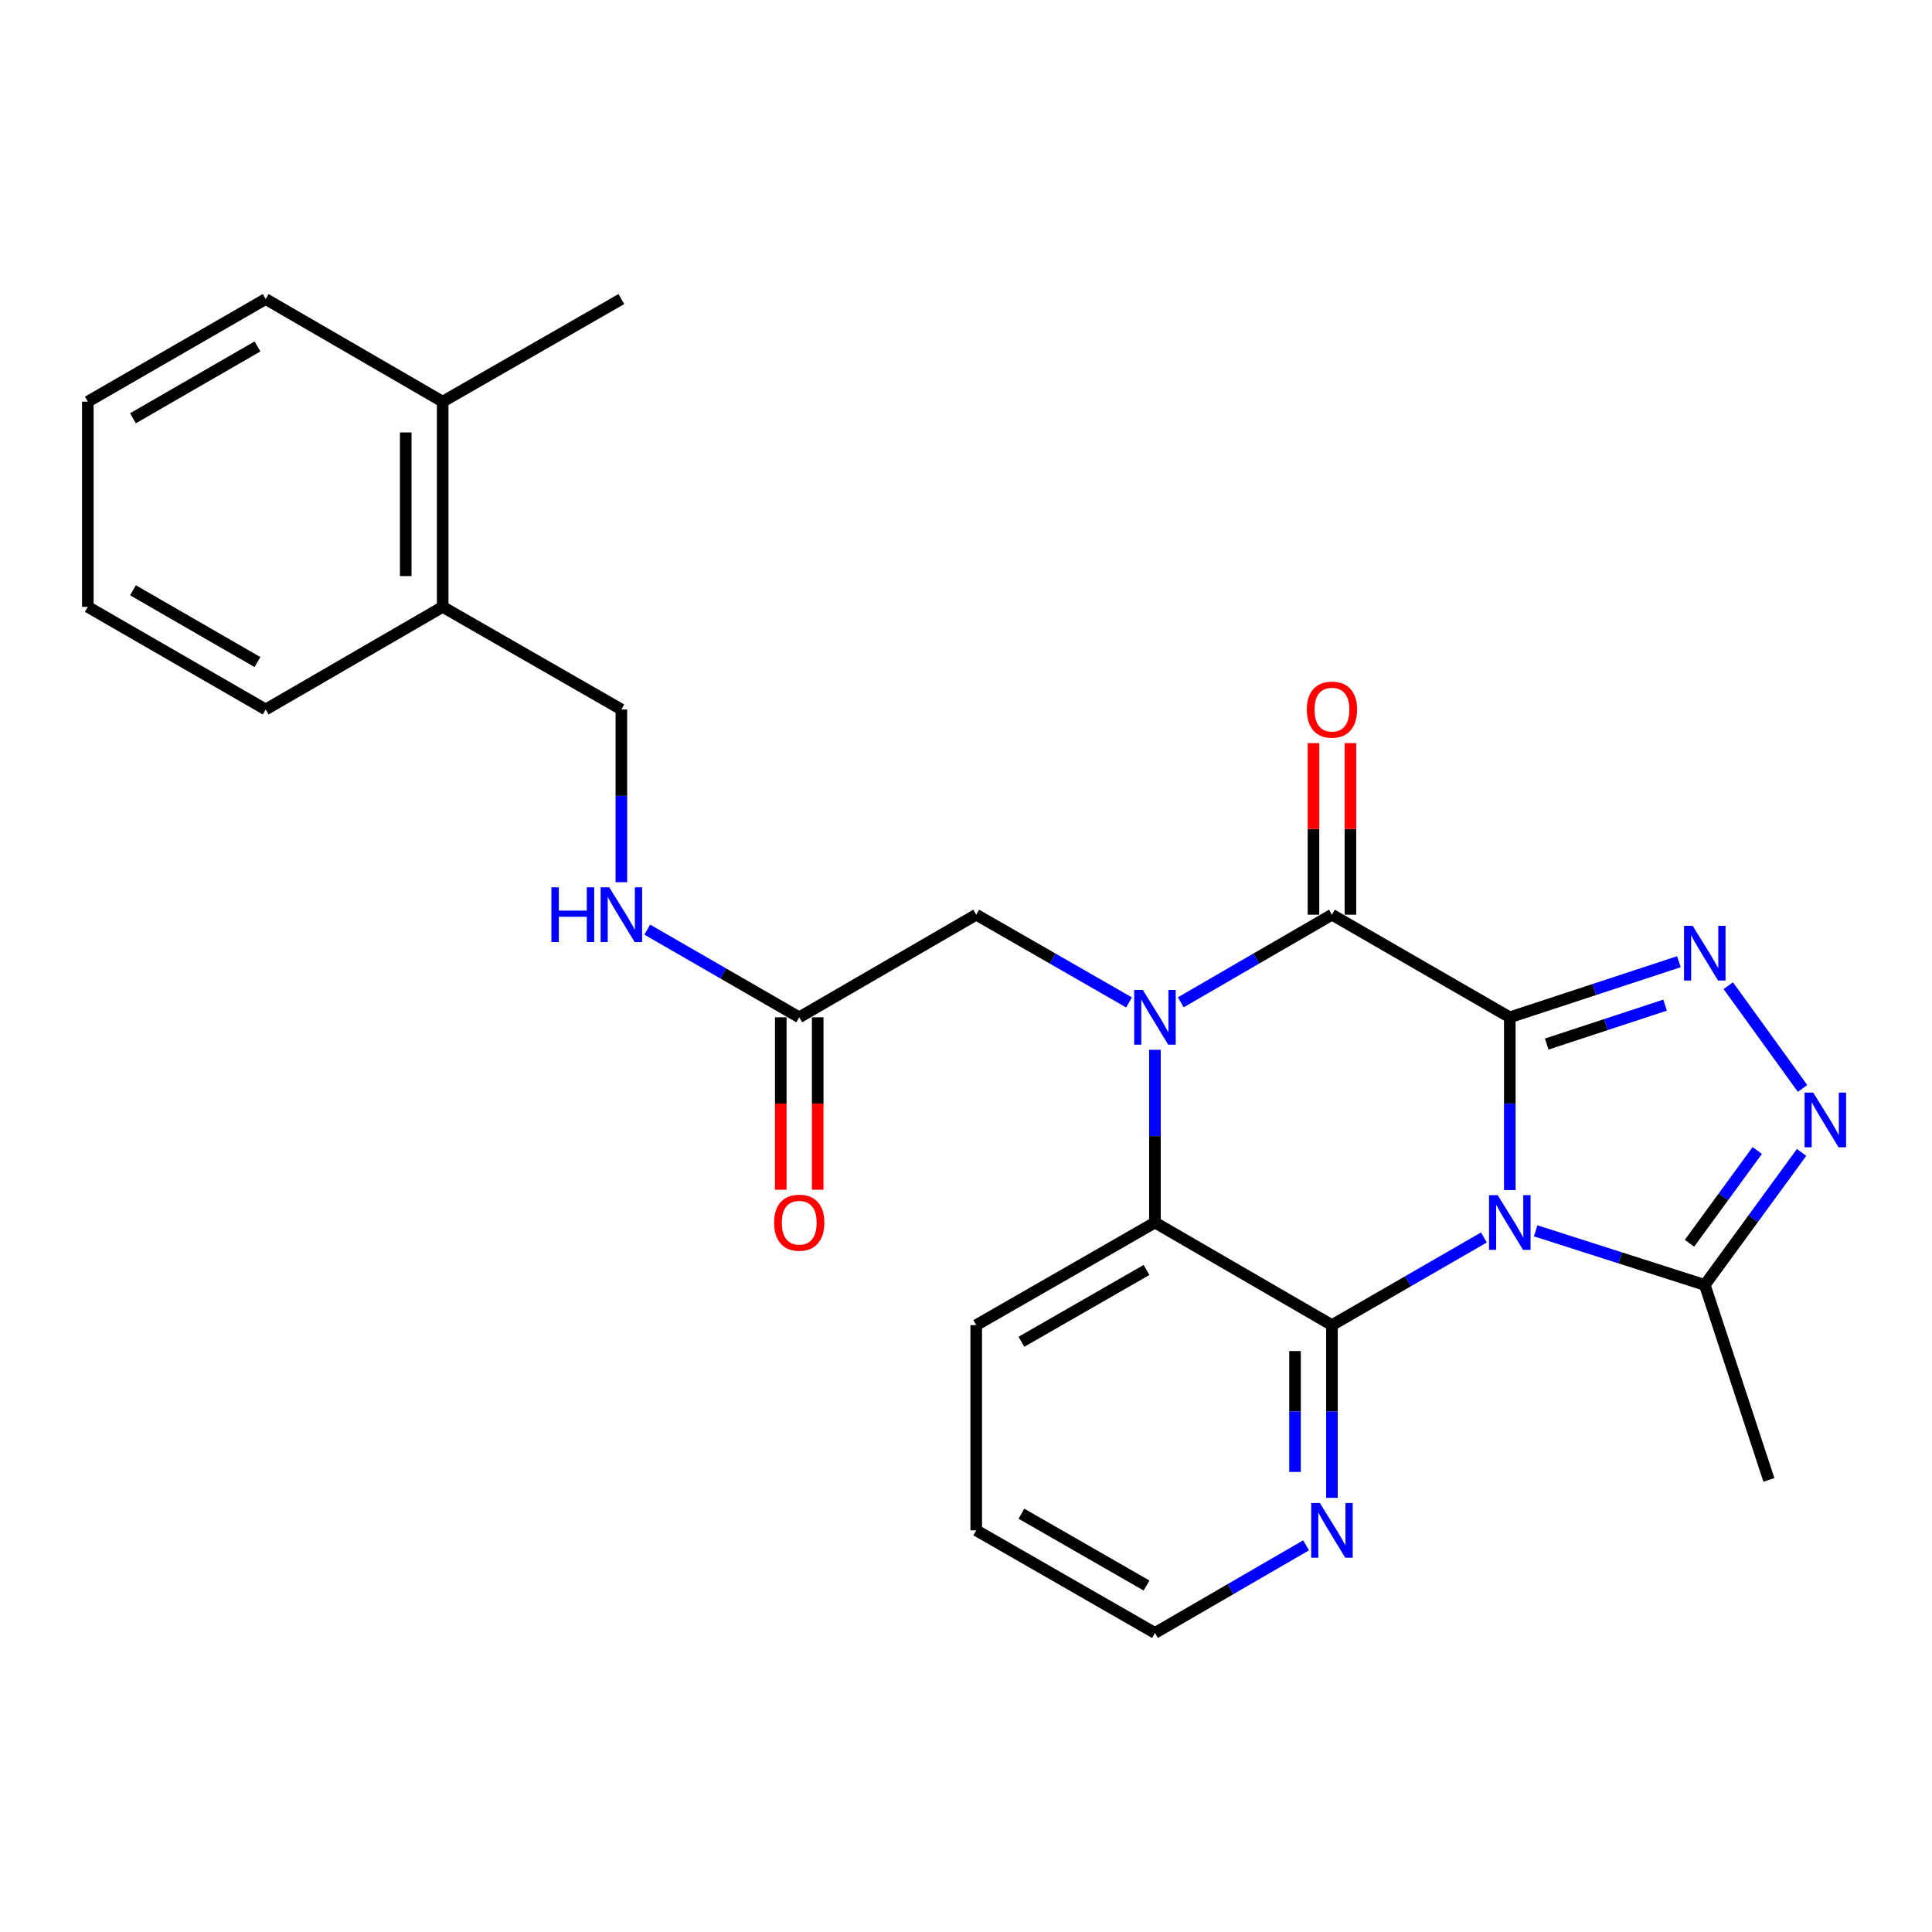 <?xml version='1.0' encoding='iso-8859-1'?>
<svg version='1.1' baseProfile='full'
              xmlns='http://www.w3.org/2000/svg'
                      xmlns:rdkit='http://www.rdkit.org/xml'
                      xmlns:xlink='http://www.w3.org/1999/xlink'
                  xml:space='preserve'
width='1000px' height='1000px' viewBox='0 0 1000 1000'>
<!-- END OF HEADER -->
<rect style='opacity:1.0;fill:#FFFFFF;stroke:none' width='1000' height='1000' x='0' y='0'> </rect>
<path class='bond-0' d='M 781.471,526.556 L 781.471,571.261' style='fill:none;fill-rule:evenodd;stroke:#000000;stroke-width:6px;stroke-linecap:butt;stroke-linejoin:miter;stroke-opacity:1' />
<path class='bond-0' d='M 781.471,571.261 L 781.471,615.967' style='fill:none;fill-rule:evenodd;stroke:#0000FF;stroke-width:6px;stroke-linecap:butt;stroke-linejoin:miter;stroke-opacity:1' />
<path class='bond-2' d='M 781.471,526.556 L 689.416,473.444' style='fill:none;fill-rule:evenodd;stroke:#000000;stroke-width:6px;stroke-linecap:butt;stroke-linejoin:miter;stroke-opacity:1' />
<path class='bond-4' d='M 781.471,526.556 L 825.236,512.166' style='fill:none;fill-rule:evenodd;stroke:#000000;stroke-width:6px;stroke-linecap:butt;stroke-linejoin:miter;stroke-opacity:1' />
<path class='bond-4' d='M 825.236,512.166 L 869.001,497.776' style='fill:none;fill-rule:evenodd;stroke:#0000FF;stroke-width:6px;stroke-linecap:butt;stroke-linejoin:miter;stroke-opacity:1' />
<path class='bond-4' d='M 800.573,540.403 L 831.208,530.33' style='fill:none;fill-rule:evenodd;stroke:#000000;stroke-width:6px;stroke-linecap:butt;stroke-linejoin:miter;stroke-opacity:1' />
<path class='bond-4' d='M 831.208,530.33 L 861.844,520.257' style='fill:none;fill-rule:evenodd;stroke:#0000FF;stroke-width:6px;stroke-linecap:butt;stroke-linejoin:miter;stroke-opacity:1' />
<path class='bond-3' d='M 768.075,640.51 L 728.745,663.197' style='fill:none;fill-rule:evenodd;stroke:#0000FF;stroke-width:6px;stroke-linecap:butt;stroke-linejoin:miter;stroke-opacity:1' />
<path class='bond-3' d='M 728.745,663.197 L 689.416,685.884' style='fill:none;fill-rule:evenodd;stroke:#000000;stroke-width:6px;stroke-linecap:butt;stroke-linejoin:miter;stroke-opacity:1' />
<path class='bond-7' d='M 794.861,637.068 L 838.629,651.077' style='fill:none;fill-rule:evenodd;stroke:#0000FF;stroke-width:6px;stroke-linecap:butt;stroke-linejoin:miter;stroke-opacity:1' />
<path class='bond-7' d='M 838.629,651.077 L 882.397,665.085' style='fill:none;fill-rule:evenodd;stroke:#000000;stroke-width:6px;stroke-linecap:butt;stroke-linejoin:miter;stroke-opacity:1' />
<path class='bond-1' d='M 611.184,518.796 L 650.3,496.12' style='fill:none;fill-rule:evenodd;stroke:#0000FF;stroke-width:6px;stroke-linecap:butt;stroke-linejoin:miter;stroke-opacity:1' />
<path class='bond-1' d='M 650.3,496.12 L 689.416,473.444' style='fill:none;fill-rule:evenodd;stroke:#000000;stroke-width:6px;stroke-linecap:butt;stroke-linejoin:miter;stroke-opacity:1' />
<path class='bond-5' d='M 597.797,543.372 L 597.797,588.077' style='fill:none;fill-rule:evenodd;stroke:#0000FF;stroke-width:6px;stroke-linecap:butt;stroke-linejoin:miter;stroke-opacity:1' />
<path class='bond-5' d='M 597.797,588.077 L 597.797,632.782' style='fill:none;fill-rule:evenodd;stroke:#000000;stroke-width:6px;stroke-linecap:butt;stroke-linejoin:miter;stroke-opacity:1' />
<path class='bond-8' d='M 584.39,518.859 L 544.843,496.151' style='fill:none;fill-rule:evenodd;stroke:#0000FF;stroke-width:6px;stroke-linecap:butt;stroke-linejoin:miter;stroke-opacity:1' />
<path class='bond-8' d='M 544.843,496.151 L 505.295,473.444' style='fill:none;fill-rule:evenodd;stroke:#000000;stroke-width:6px;stroke-linecap:butt;stroke-linejoin:miter;stroke-opacity:1' />
<path class='bond-11' d='M 698.977,473.444 L 698.977,429.039' style='fill:none;fill-rule:evenodd;stroke:#000000;stroke-width:6px;stroke-linecap:butt;stroke-linejoin:miter;stroke-opacity:1' />
<path class='bond-11' d='M 698.977,429.039 L 698.977,384.633' style='fill:none;fill-rule:evenodd;stroke:#FF0000;stroke-width:6px;stroke-linecap:butt;stroke-linejoin:miter;stroke-opacity:1' />
<path class='bond-11' d='M 679.856,473.444 L 679.856,429.039' style='fill:none;fill-rule:evenodd;stroke:#000000;stroke-width:6px;stroke-linecap:butt;stroke-linejoin:miter;stroke-opacity:1' />
<path class='bond-11' d='M 679.856,429.039 L 679.856,384.633' style='fill:none;fill-rule:evenodd;stroke:#FF0000;stroke-width:6px;stroke-linecap:butt;stroke-linejoin:miter;stroke-opacity:1' />
<path class='bond-9' d='M 689.416,685.884 L 689.416,730.584' style='fill:none;fill-rule:evenodd;stroke:#000000;stroke-width:6px;stroke-linecap:butt;stroke-linejoin:miter;stroke-opacity:1' />
<path class='bond-9' d='M 689.416,730.584 L 689.416,775.284' style='fill:none;fill-rule:evenodd;stroke:#0000FF;stroke-width:6px;stroke-linecap:butt;stroke-linejoin:miter;stroke-opacity:1' />
<path class='bond-9' d='M 670.296,699.294 L 670.296,730.584' style='fill:none;fill-rule:evenodd;stroke:#000000;stroke-width:6px;stroke-linecap:butt;stroke-linejoin:miter;stroke-opacity:1' />
<path class='bond-9' d='M 670.296,730.584 L 670.296,761.874' style='fill:none;fill-rule:evenodd;stroke:#0000FF;stroke-width:6px;stroke-linecap:butt;stroke-linejoin:miter;stroke-opacity:1' />
<path class='bond-27' d='M 689.416,685.884 L 597.797,632.782' style='fill:none;fill-rule:evenodd;stroke:#000000;stroke-width:6px;stroke-linecap:butt;stroke-linejoin:miter;stroke-opacity:1' />
<path class='bond-6' d='M 894.556,510.194 L 932.998,563.376' style='fill:none;fill-rule:evenodd;stroke:#0000FF;stroke-width:6px;stroke-linecap:butt;stroke-linejoin:miter;stroke-opacity:1' />
<path class='bond-17' d='M 597.797,632.782 L 505.295,685.884' style='fill:none;fill-rule:evenodd;stroke:#000000;stroke-width:6px;stroke-linecap:butt;stroke-linejoin:miter;stroke-opacity:1' />
<path class='bond-17' d='M 593.441,657.33 L 528.69,694.502' style='fill:none;fill-rule:evenodd;stroke:#000000;stroke-width:6px;stroke-linecap:butt;stroke-linejoin:miter;stroke-opacity:1' />
<path class='bond-26' d='M 932.508,596.484 L 907.452,630.785' style='fill:none;fill-rule:evenodd;stroke:#0000FF;stroke-width:6px;stroke-linecap:butt;stroke-linejoin:miter;stroke-opacity:1' />
<path class='bond-26' d='M 907.452,630.785 L 882.397,665.085' style='fill:none;fill-rule:evenodd;stroke:#000000;stroke-width:6px;stroke-linecap:butt;stroke-linejoin:miter;stroke-opacity:1' />
<path class='bond-26' d='M 909.551,595.496 L 892.012,619.506' style='fill:none;fill-rule:evenodd;stroke:#0000FF;stroke-width:6px;stroke-linecap:butt;stroke-linejoin:miter;stroke-opacity:1' />
<path class='bond-26' d='M 892.012,619.506 L 874.473,643.517' style='fill:none;fill-rule:evenodd;stroke:#000000;stroke-width:6px;stroke-linecap:butt;stroke-linejoin:miter;stroke-opacity:1' />
<path class='bond-18' d='M 882.397,665.085 L 915.581,766' style='fill:none;fill-rule:evenodd;stroke:#000000;stroke-width:6px;stroke-linecap:butt;stroke-linejoin:miter;stroke-opacity:1' />
<path class='bond-10' d='M 505.295,473.444 L 413.686,526.556' style='fill:none;fill-rule:evenodd;stroke:#000000;stroke-width:6px;stroke-linecap:butt;stroke-linejoin:miter;stroke-opacity:1' />
<path class='bond-19' d='M 676.029,799.86 L 636.913,822.536' style='fill:none;fill-rule:evenodd;stroke:#0000FF;stroke-width:6px;stroke-linecap:butt;stroke-linejoin:miter;stroke-opacity:1' />
<path class='bond-19' d='M 636.913,822.536 L 597.797,845.212' style='fill:none;fill-rule:evenodd;stroke:#000000;stroke-width:6px;stroke-linecap:butt;stroke-linejoin:miter;stroke-opacity:1' />
<path class='bond-12' d='M 413.686,526.556 L 374.352,503.864' style='fill:none;fill-rule:evenodd;stroke:#000000;stroke-width:6px;stroke-linecap:butt;stroke-linejoin:miter;stroke-opacity:1' />
<path class='bond-12' d='M 374.352,503.864 L 335.017,481.172' style='fill:none;fill-rule:evenodd;stroke:#0000FF;stroke-width:6px;stroke-linecap:butt;stroke-linejoin:miter;stroke-opacity:1' />
<path class='bond-15' d='M 404.126,526.556 L 404.126,571.181' style='fill:none;fill-rule:evenodd;stroke:#000000;stroke-width:6px;stroke-linecap:butt;stroke-linejoin:miter;stroke-opacity:1' />
<path class='bond-15' d='M 404.126,571.181 L 404.126,615.807' style='fill:none;fill-rule:evenodd;stroke:#FF0000;stroke-width:6px;stroke-linecap:butt;stroke-linejoin:miter;stroke-opacity:1' />
<path class='bond-15' d='M 423.246,526.556 L 423.246,571.181' style='fill:none;fill-rule:evenodd;stroke:#000000;stroke-width:6px;stroke-linecap:butt;stroke-linejoin:miter;stroke-opacity:1' />
<path class='bond-15' d='M 423.246,571.181 L 423.246,615.807' style='fill:none;fill-rule:evenodd;stroke:#FF0000;stroke-width:6px;stroke-linecap:butt;stroke-linejoin:miter;stroke-opacity:1' />
<path class='bond-14' d='M 321.62,456.628 L 321.62,411.923' style='fill:none;fill-rule:evenodd;stroke:#0000FF;stroke-width:6px;stroke-linecap:butt;stroke-linejoin:miter;stroke-opacity:1' />
<path class='bond-14' d='M 321.62,411.923 L 321.62,367.218' style='fill:none;fill-rule:evenodd;stroke:#000000;stroke-width:6px;stroke-linecap:butt;stroke-linejoin:miter;stroke-opacity:1' />
<path class='bond-13' d='M 229.129,314.116 L 321.62,367.218' style='fill:none;fill-rule:evenodd;stroke:#000000;stroke-width:6px;stroke-linecap:butt;stroke-linejoin:miter;stroke-opacity:1' />
<path class='bond-16' d='M 229.129,314.116 L 229.129,207.9' style='fill:none;fill-rule:evenodd;stroke:#000000;stroke-width:6px;stroke-linecap:butt;stroke-linejoin:miter;stroke-opacity:1' />
<path class='bond-16' d='M 210.009,298.183 L 210.009,223.833' style='fill:none;fill-rule:evenodd;stroke:#000000;stroke-width:6px;stroke-linecap:butt;stroke-linejoin:miter;stroke-opacity:1' />
<path class='bond-20' d='M 229.129,314.116 L 137.52,367.218' style='fill:none;fill-rule:evenodd;stroke:#000000;stroke-width:6px;stroke-linecap:butt;stroke-linejoin:miter;stroke-opacity:1' />
<path class='bond-21' d='M 229.129,207.9 L 321.62,154.788' style='fill:none;fill-rule:evenodd;stroke:#000000;stroke-width:6px;stroke-linecap:butt;stroke-linejoin:miter;stroke-opacity:1' />
<path class='bond-22' d='M 229.129,207.9 L 137.52,154.788' style='fill:none;fill-rule:evenodd;stroke:#000000;stroke-width:6px;stroke-linecap:butt;stroke-linejoin:miter;stroke-opacity:1' />
<path class='bond-23' d='M 505.295,685.884 L 505.295,792.1' style='fill:none;fill-rule:evenodd;stroke:#000000;stroke-width:6px;stroke-linecap:butt;stroke-linejoin:miter;stroke-opacity:1' />
<path class='bond-28' d='M 597.797,845.212 L 505.295,792.1' style='fill:none;fill-rule:evenodd;stroke:#000000;stroke-width:6px;stroke-linecap:butt;stroke-linejoin:miter;stroke-opacity:1' />
<path class='bond-28' d='M 593.442,820.664 L 528.691,783.485' style='fill:none;fill-rule:evenodd;stroke:#000000;stroke-width:6px;stroke-linecap:butt;stroke-linejoin:miter;stroke-opacity:1' />
<path class='bond-24' d='M 137.52,367.218 L 45.455,314.116' style='fill:none;fill-rule:evenodd;stroke:#000000;stroke-width:6px;stroke-linecap:butt;stroke-linejoin:miter;stroke-opacity:1' />
<path class='bond-24' d='M 133.264,342.689 L 68.818,305.518' style='fill:none;fill-rule:evenodd;stroke:#000000;stroke-width:6px;stroke-linecap:butt;stroke-linejoin:miter;stroke-opacity:1' />
<path class='bond-29' d='M 137.52,154.788 L 45.455,207.9' style='fill:none;fill-rule:evenodd;stroke:#000000;stroke-width:6px;stroke-linecap:butt;stroke-linejoin:miter;stroke-opacity:1' />
<path class='bond-29' d='M 133.265,179.317 L 68.819,216.496' style='fill:none;fill-rule:evenodd;stroke:#000000;stroke-width:6px;stroke-linecap:butt;stroke-linejoin:miter;stroke-opacity:1' />
<path class='bond-25' d='M 45.455,314.116 L 45.455,207.9' style='fill:none;fill-rule:evenodd;stroke:#000000;stroke-width:6px;stroke-linecap:butt;stroke-linejoin:miter;stroke-opacity:1' />
<path  class='atom-1' d='M 775.211 618.622
L 784.491 633.622
Q 785.411 635.102, 786.891 637.782
Q 788.371 640.462, 788.451 640.622
L 788.451 618.622
L 792.211 618.622
L 792.211 646.942
L 788.331 646.942
L 778.371 630.542
Q 777.211 628.622, 775.971 626.422
Q 774.771 624.222, 774.411 623.542
L 774.411 646.942
L 770.731 646.942
L 770.731 618.622
L 775.211 618.622
' fill='#0000FF'/>
<path  class='atom-2' d='M 591.537 512.396
L 600.817 527.396
Q 601.737 528.876, 603.217 531.556
Q 604.697 534.236, 604.777 534.396
L 604.777 512.396
L 608.537 512.396
L 608.537 540.716
L 604.657 540.716
L 594.697 524.316
Q 593.537 522.396, 592.297 520.196
Q 591.097 517.996, 590.737 517.316
L 590.737 540.716
L 587.057 540.716
L 587.057 512.396
L 591.537 512.396
' fill='#0000FF'/>
<path  class='atom-5' d='M 876.137 479.212
L 885.417 494.212
Q 886.337 495.692, 887.817 498.372
Q 889.297 501.052, 889.377 501.212
L 889.377 479.212
L 893.137 479.212
L 893.137 507.532
L 889.257 507.532
L 879.297 491.132
Q 878.137 489.212, 876.897 487.012
Q 875.697 484.812, 875.337 484.132
L 875.337 507.532
L 871.657 507.532
L 871.657 479.212
L 876.137 479.212
' fill='#0000FF'/>
<path  class='atom-7' d='M 938.523 565.52
L 947.803 580.52
Q 948.723 582, 950.203 584.68
Q 951.683 587.36, 951.763 587.52
L 951.763 565.52
L 955.523 565.52
L 955.523 593.84
L 951.643 593.84
L 941.683 577.44
Q 940.523 575.52, 939.283 573.32
Q 938.083 571.12, 937.723 570.44
L 937.723 593.84
L 934.043 593.84
L 934.043 565.52
L 938.523 565.52
' fill='#0000FF'/>
<path  class='atom-10' d='M 683.156 777.94
L 692.436 792.94
Q 693.356 794.42, 694.836 797.1
Q 696.316 799.78, 696.396 799.94
L 696.396 777.94
L 700.156 777.94
L 700.156 806.26
L 696.276 806.26
L 686.316 789.86
Q 685.156 787.94, 683.916 785.74
Q 682.716 783.54, 682.356 782.86
L 682.356 806.26
L 678.676 806.26
L 678.676 777.94
L 683.156 777.94
' fill='#0000FF'/>
<path  class='atom-12' d='M 676.416 367.298
Q 676.416 360.498, 679.776 356.698
Q 683.136 352.898, 689.416 352.898
Q 695.696 352.898, 699.056 356.698
Q 702.416 360.498, 702.416 367.298
Q 702.416 374.178, 699.016 378.098
Q 695.616 381.978, 689.416 381.978
Q 683.176 381.978, 679.776 378.098
Q 676.416 374.218, 676.416 367.298
M 689.416 378.778
Q 693.736 378.778, 696.056 375.898
Q 698.416 372.978, 698.416 367.298
Q 698.416 361.738, 696.056 358.938
Q 693.736 356.098, 689.416 356.098
Q 685.096 356.098, 682.736 358.898
Q 680.416 361.698, 680.416 367.298
Q 680.416 373.018, 682.736 375.898
Q 685.096 378.778, 689.416 378.778
' fill='#FF0000'/>
<path  class='atom-13' d='M 285.4 459.284
L 289.24 459.284
L 289.24 471.324
L 303.72 471.324
L 303.72 459.284
L 307.56 459.284
L 307.56 487.604
L 303.72 487.604
L 303.72 474.524
L 289.24 474.524
L 289.24 487.604
L 285.4 487.604
L 285.4 459.284
' fill='#0000FF'/>
<path  class='atom-13' d='M 315.36 459.284
L 324.64 474.284
Q 325.56 475.764, 327.04 478.444
Q 328.52 481.124, 328.6 481.284
L 328.6 459.284
L 332.36 459.284
L 332.36 487.604
L 328.48 487.604
L 318.52 471.204
Q 317.36 469.284, 316.12 467.084
Q 314.92 464.884, 314.56 464.204
L 314.56 487.604
L 310.88 487.604
L 310.88 459.284
L 315.36 459.284
' fill='#0000FF'/>
<path  class='atom-16' d='M 400.686 632.862
Q 400.686 626.062, 404.046 622.262
Q 407.406 618.462, 413.686 618.462
Q 419.966 618.462, 423.326 622.262
Q 426.686 626.062, 426.686 632.862
Q 426.686 639.742, 423.286 643.662
Q 419.886 647.542, 413.686 647.542
Q 407.446 647.542, 404.046 643.662
Q 400.686 639.782, 400.686 632.862
M 413.686 644.342
Q 418.006 644.342, 420.326 641.462
Q 422.686 638.542, 422.686 632.862
Q 422.686 627.302, 420.326 624.502
Q 418.006 621.662, 413.686 621.662
Q 409.366 621.662, 407.006 624.462
Q 404.686 627.262, 404.686 632.862
Q 404.686 638.582, 407.006 641.462
Q 409.366 644.342, 413.686 644.342
' fill='#FF0000'/>
</svg>
